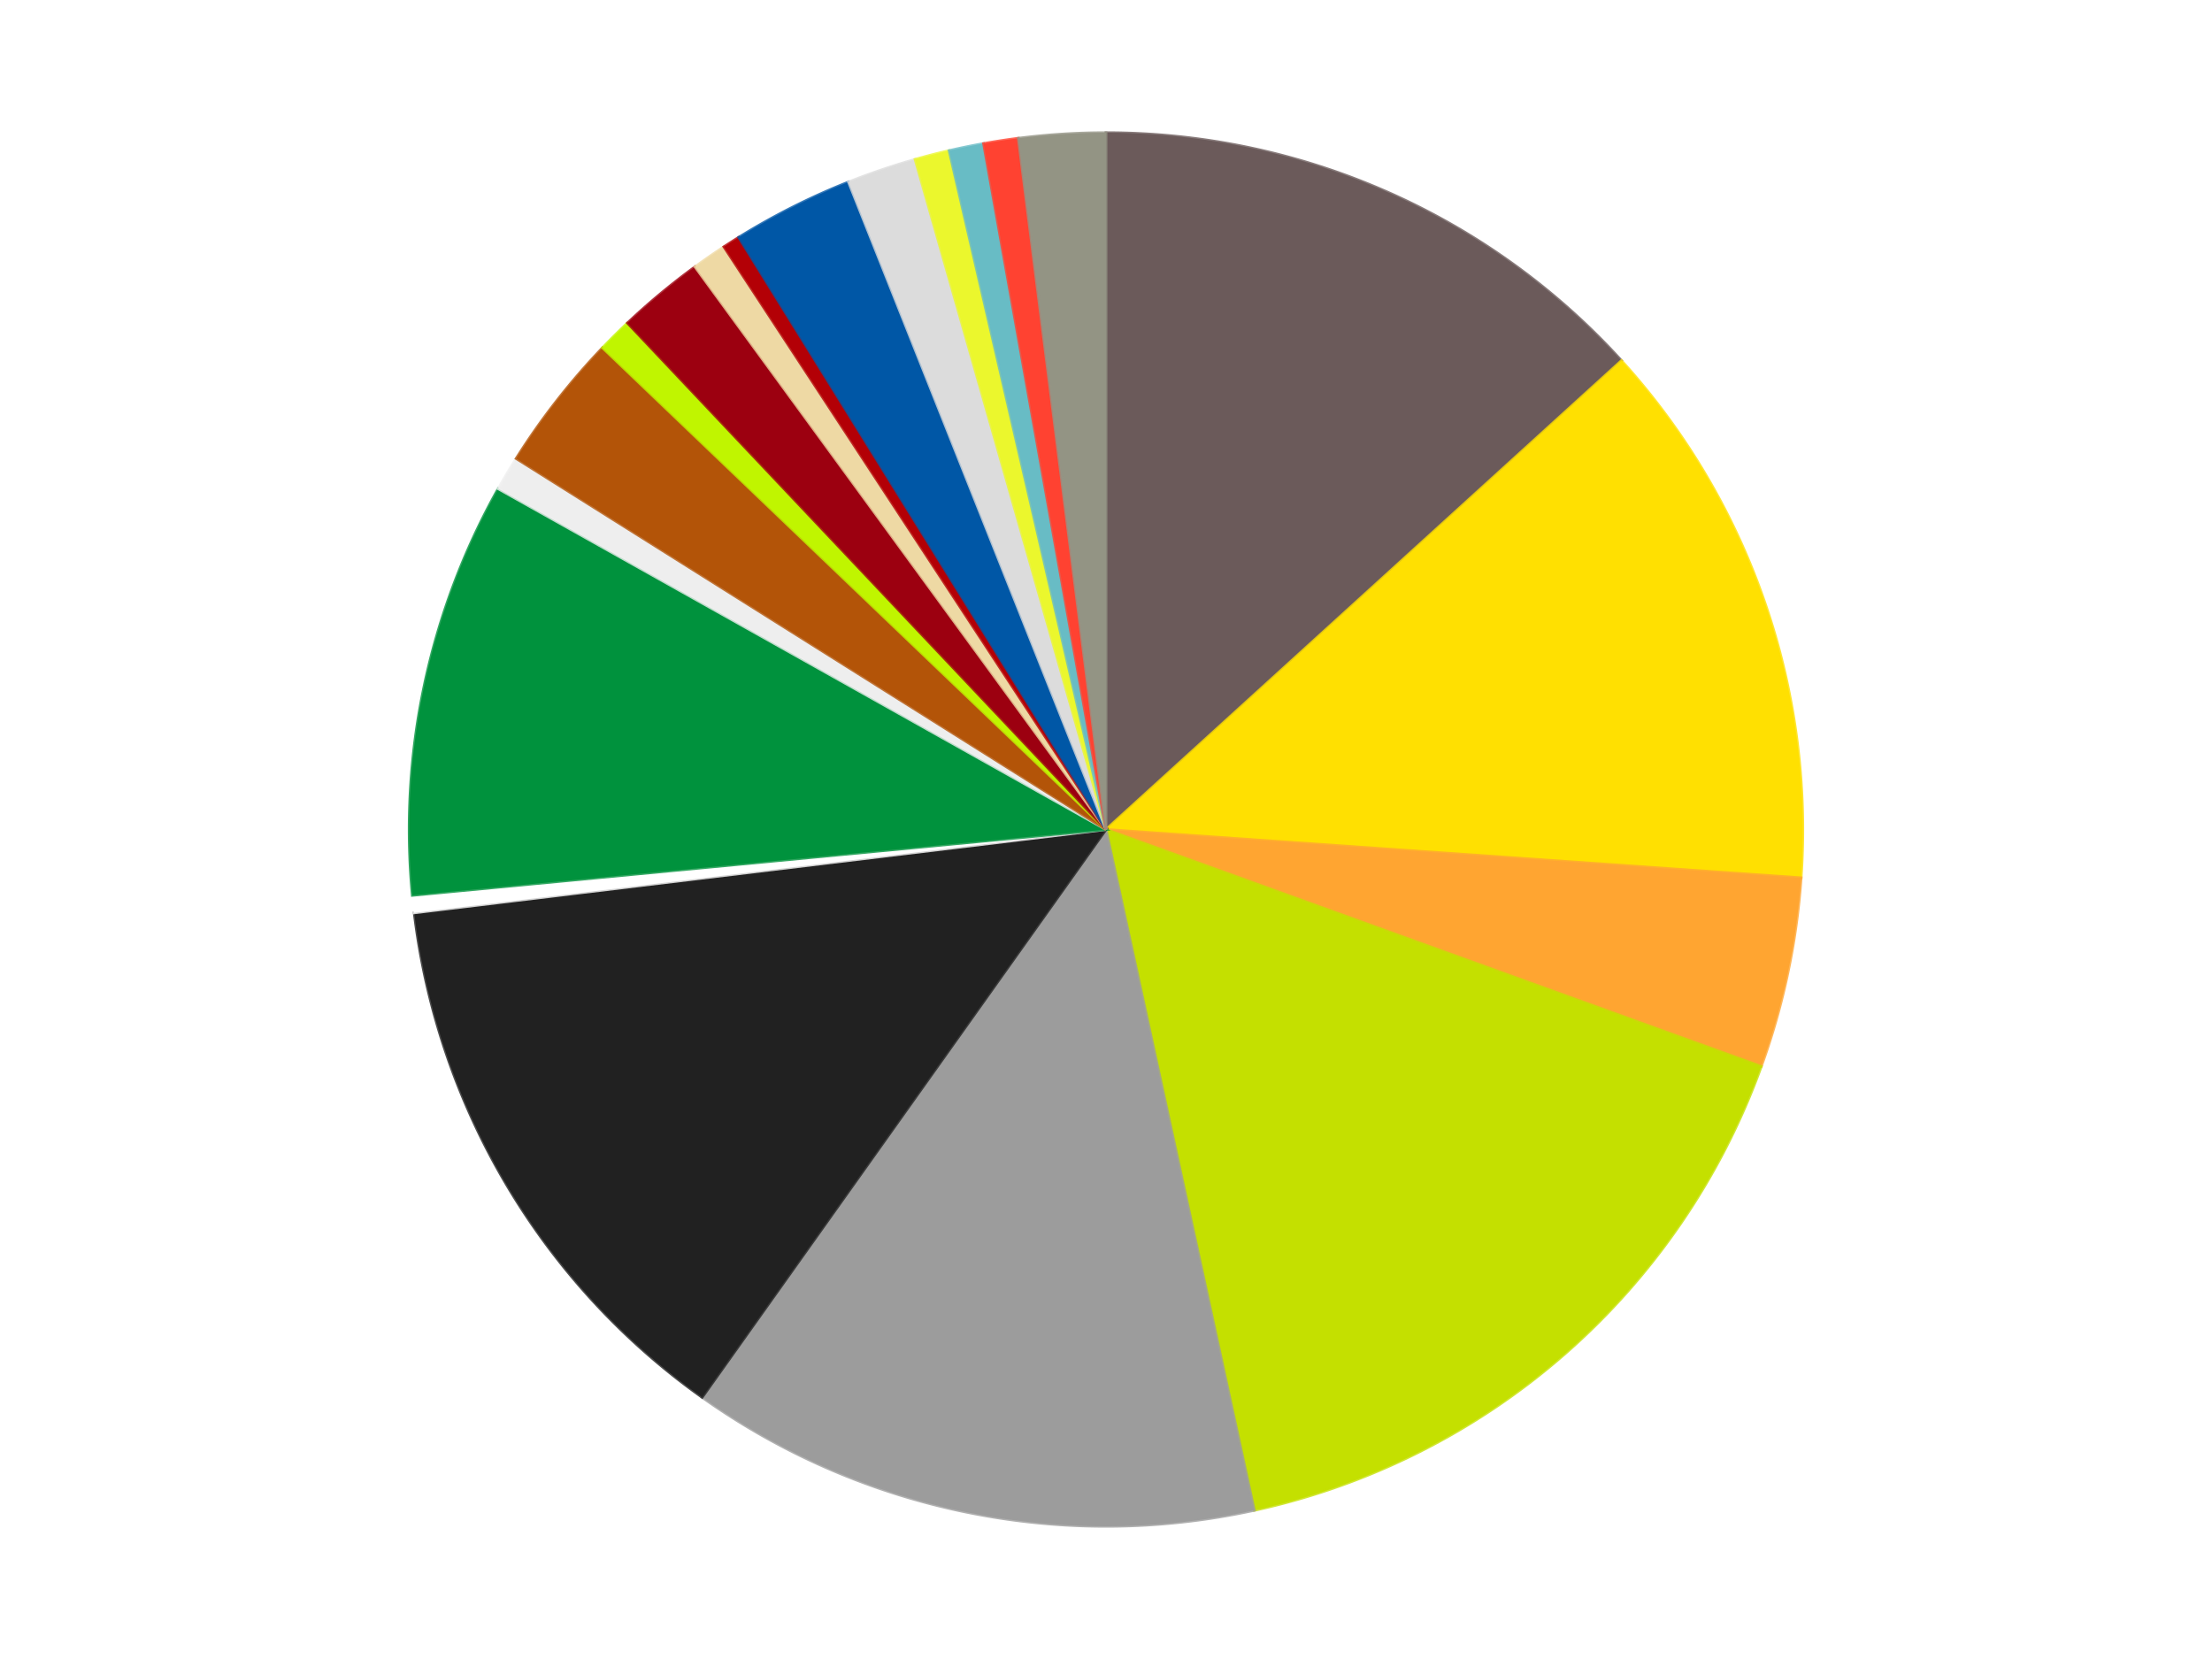 <?xml version='1.0' encoding='utf-8'?>
<svg xmlns="http://www.w3.org/2000/svg" xmlns:xlink="http://www.w3.org/1999/xlink" id="chart-e2553845-f91b-4bbb-a416-3657bde8b551" class="pygal-chart" viewBox="0 0 800 600"><!--Generated with pygal 3.0.4 (lxml) ©Kozea 2012-2016 on 2024-07-06--><!--http://pygal.org--><!--http://github.com/Kozea/pygal--><defs><style type="text/css">#chart-e2553845-f91b-4bbb-a416-3657bde8b551{-webkit-user-select:none;-webkit-font-smoothing:antialiased;font-family:Consolas,"Liberation Mono",Menlo,Courier,monospace}#chart-e2553845-f91b-4bbb-a416-3657bde8b551 .title{font-family:Consolas,"Liberation Mono",Menlo,Courier,monospace;font-size:16px}#chart-e2553845-f91b-4bbb-a416-3657bde8b551 .legends .legend text{font-family:Consolas,"Liberation Mono",Menlo,Courier,monospace;font-size:14px}#chart-e2553845-f91b-4bbb-a416-3657bde8b551 .axis text{font-family:Consolas,"Liberation Mono",Menlo,Courier,monospace;font-size:10px}#chart-e2553845-f91b-4bbb-a416-3657bde8b551 .axis text.major{font-family:Consolas,"Liberation Mono",Menlo,Courier,monospace;font-size:10px}#chart-e2553845-f91b-4bbb-a416-3657bde8b551 .text-overlay text.value{font-family:Consolas,"Liberation Mono",Menlo,Courier,monospace;font-size:16px}#chart-e2553845-f91b-4bbb-a416-3657bde8b551 .text-overlay text.label{font-family:Consolas,"Liberation Mono",Menlo,Courier,monospace;font-size:10px}#chart-e2553845-f91b-4bbb-a416-3657bde8b551 .tooltip{font-family:Consolas,"Liberation Mono",Menlo,Courier,monospace;font-size:14px}#chart-e2553845-f91b-4bbb-a416-3657bde8b551 text.no_data{font-family:Consolas,"Liberation Mono",Menlo,Courier,monospace;font-size:64px}
#chart-e2553845-f91b-4bbb-a416-3657bde8b551{background-color:transparent}#chart-e2553845-f91b-4bbb-a416-3657bde8b551 path,#chart-e2553845-f91b-4bbb-a416-3657bde8b551 line,#chart-e2553845-f91b-4bbb-a416-3657bde8b551 rect,#chart-e2553845-f91b-4bbb-a416-3657bde8b551 circle{-webkit-transition:150ms;-moz-transition:150ms;transition:150ms}#chart-e2553845-f91b-4bbb-a416-3657bde8b551 .graph &gt; .background{fill:transparent}#chart-e2553845-f91b-4bbb-a416-3657bde8b551 .plot &gt; .background{fill:transparent}#chart-e2553845-f91b-4bbb-a416-3657bde8b551 .graph{fill:rgba(0,0,0,.87)}#chart-e2553845-f91b-4bbb-a416-3657bde8b551 text.no_data{fill:rgba(0,0,0,1)}#chart-e2553845-f91b-4bbb-a416-3657bde8b551 .title{fill:rgba(0,0,0,1)}#chart-e2553845-f91b-4bbb-a416-3657bde8b551 .legends .legend text{fill:rgba(0,0,0,.87)}#chart-e2553845-f91b-4bbb-a416-3657bde8b551 .legends .legend:hover text{fill:rgba(0,0,0,1)}#chart-e2553845-f91b-4bbb-a416-3657bde8b551 .axis .line{stroke:rgba(0,0,0,1)}#chart-e2553845-f91b-4bbb-a416-3657bde8b551 .axis .guide.line{stroke:rgba(0,0,0,.54)}#chart-e2553845-f91b-4bbb-a416-3657bde8b551 .axis .major.line{stroke:rgba(0,0,0,.87)}#chart-e2553845-f91b-4bbb-a416-3657bde8b551 .axis text.major{fill:rgba(0,0,0,1)}#chart-e2553845-f91b-4bbb-a416-3657bde8b551 .axis.y .guides:hover .guide.line,#chart-e2553845-f91b-4bbb-a416-3657bde8b551 .line-graph .axis.x .guides:hover .guide.line,#chart-e2553845-f91b-4bbb-a416-3657bde8b551 .stackedline-graph .axis.x .guides:hover .guide.line,#chart-e2553845-f91b-4bbb-a416-3657bde8b551 .xy-graph .axis.x .guides:hover .guide.line{stroke:rgba(0,0,0,1)}#chart-e2553845-f91b-4bbb-a416-3657bde8b551 .axis .guides:hover text{fill:rgba(0,0,0,1)}#chart-e2553845-f91b-4bbb-a416-3657bde8b551 .reactive{fill-opacity:1.0;stroke-opacity:.8;stroke-width:1}#chart-e2553845-f91b-4bbb-a416-3657bde8b551 .ci{stroke:rgba(0,0,0,.87)}#chart-e2553845-f91b-4bbb-a416-3657bde8b551 .reactive.active,#chart-e2553845-f91b-4bbb-a416-3657bde8b551 .active .reactive{fill-opacity:0.6;stroke-opacity:.9;stroke-width:4}#chart-e2553845-f91b-4bbb-a416-3657bde8b551 .ci .reactive.active{stroke-width:1.5}#chart-e2553845-f91b-4bbb-a416-3657bde8b551 .series text{fill:rgba(0,0,0,1)}#chart-e2553845-f91b-4bbb-a416-3657bde8b551 .tooltip rect{fill:transparent;stroke:rgba(0,0,0,1);-webkit-transition:opacity 150ms;-moz-transition:opacity 150ms;transition:opacity 150ms}#chart-e2553845-f91b-4bbb-a416-3657bde8b551 .tooltip .label{fill:rgba(0,0,0,.87)}#chart-e2553845-f91b-4bbb-a416-3657bde8b551 .tooltip .label{fill:rgba(0,0,0,.87)}#chart-e2553845-f91b-4bbb-a416-3657bde8b551 .tooltip .legend{font-size:.8em;fill:rgba(0,0,0,.54)}#chart-e2553845-f91b-4bbb-a416-3657bde8b551 .tooltip .x_label{font-size:.6em;fill:rgba(0,0,0,1)}#chart-e2553845-f91b-4bbb-a416-3657bde8b551 .tooltip .xlink{font-size:.5em;text-decoration:underline}#chart-e2553845-f91b-4bbb-a416-3657bde8b551 .tooltip .value{font-size:1.5em}#chart-e2553845-f91b-4bbb-a416-3657bde8b551 .bound{font-size:.5em}#chart-e2553845-f91b-4bbb-a416-3657bde8b551 .max-value{font-size:.75em;fill:rgba(0,0,0,.54)}#chart-e2553845-f91b-4bbb-a416-3657bde8b551 .map-element{fill:transparent;stroke:rgba(0,0,0,.54) !important}#chart-e2553845-f91b-4bbb-a416-3657bde8b551 .map-element .reactive{fill-opacity:inherit;stroke-opacity:inherit}#chart-e2553845-f91b-4bbb-a416-3657bde8b551 .color-0,#chart-e2553845-f91b-4bbb-a416-3657bde8b551 .color-0 a:visited{stroke:#f44336;fill:#f44336}#chart-e2553845-f91b-4bbb-a416-3657bde8b551 .color-1,#chart-e2553845-f91b-4bbb-a416-3657bde8b551 .color-1 a:visited{stroke:#3f51b5;fill:#3f51b5}#chart-e2553845-f91b-4bbb-a416-3657bde8b551 .color-2,#chart-e2553845-f91b-4bbb-a416-3657bde8b551 .color-2 a:visited{stroke:#009688;fill:#009688}#chart-e2553845-f91b-4bbb-a416-3657bde8b551 .color-3,#chart-e2553845-f91b-4bbb-a416-3657bde8b551 .color-3 a:visited{stroke:#ffc107;fill:#ffc107}#chart-e2553845-f91b-4bbb-a416-3657bde8b551 .color-4,#chart-e2553845-f91b-4bbb-a416-3657bde8b551 .color-4 a:visited{stroke:#ff5722;fill:#ff5722}#chart-e2553845-f91b-4bbb-a416-3657bde8b551 .color-5,#chart-e2553845-f91b-4bbb-a416-3657bde8b551 .color-5 a:visited{stroke:#9c27b0;fill:#9c27b0}#chart-e2553845-f91b-4bbb-a416-3657bde8b551 .color-6,#chart-e2553845-f91b-4bbb-a416-3657bde8b551 .color-6 a:visited{stroke:#03a9f4;fill:#03a9f4}#chart-e2553845-f91b-4bbb-a416-3657bde8b551 .color-7,#chart-e2553845-f91b-4bbb-a416-3657bde8b551 .color-7 a:visited{stroke:#8bc34a;fill:#8bc34a}#chart-e2553845-f91b-4bbb-a416-3657bde8b551 .color-8,#chart-e2553845-f91b-4bbb-a416-3657bde8b551 .color-8 a:visited{stroke:#ff9800;fill:#ff9800}#chart-e2553845-f91b-4bbb-a416-3657bde8b551 .color-9,#chart-e2553845-f91b-4bbb-a416-3657bde8b551 .color-9 a:visited{stroke:#e91e63;fill:#e91e63}#chart-e2553845-f91b-4bbb-a416-3657bde8b551 .color-10,#chart-e2553845-f91b-4bbb-a416-3657bde8b551 .color-10 a:visited{stroke:#2196f3;fill:#2196f3}#chart-e2553845-f91b-4bbb-a416-3657bde8b551 .color-11,#chart-e2553845-f91b-4bbb-a416-3657bde8b551 .color-11 a:visited{stroke:#4caf50;fill:#4caf50}#chart-e2553845-f91b-4bbb-a416-3657bde8b551 .color-12,#chart-e2553845-f91b-4bbb-a416-3657bde8b551 .color-12 a:visited{stroke:#ffeb3b;fill:#ffeb3b}#chart-e2553845-f91b-4bbb-a416-3657bde8b551 .color-13,#chart-e2553845-f91b-4bbb-a416-3657bde8b551 .color-13 a:visited{stroke:#673ab7;fill:#673ab7}#chart-e2553845-f91b-4bbb-a416-3657bde8b551 .color-14,#chart-e2553845-f91b-4bbb-a416-3657bde8b551 .color-14 a:visited{stroke:#00bcd4;fill:#00bcd4}#chart-e2553845-f91b-4bbb-a416-3657bde8b551 .color-15,#chart-e2553845-f91b-4bbb-a416-3657bde8b551 .color-15 a:visited{stroke:#cddc39;fill:#cddc39}#chart-e2553845-f91b-4bbb-a416-3657bde8b551 .color-16,#chart-e2553845-f91b-4bbb-a416-3657bde8b551 .color-16 a:visited{stroke:#9e9e9e;fill:#9e9e9e}#chart-e2553845-f91b-4bbb-a416-3657bde8b551 .color-17,#chart-e2553845-f91b-4bbb-a416-3657bde8b551 .color-17 a:visited{stroke:#607d8b;fill:#607d8b}#chart-e2553845-f91b-4bbb-a416-3657bde8b551 .color-18,#chart-e2553845-f91b-4bbb-a416-3657bde8b551 .color-18 a:visited{stroke:#7b0f07;fill:#7b0f07}#chart-e2553845-f91b-4bbb-a416-3657bde8b551 .color-19,#chart-e2553845-f91b-4bbb-a416-3657bde8b551 .color-19 a:visited{stroke:#141938;fill:#141938}#chart-e2553845-f91b-4bbb-a416-3657bde8b551 .text-overlay .color-0 text{fill:black}#chart-e2553845-f91b-4bbb-a416-3657bde8b551 .text-overlay .color-1 text{fill:black}#chart-e2553845-f91b-4bbb-a416-3657bde8b551 .text-overlay .color-2 text{fill:black}#chart-e2553845-f91b-4bbb-a416-3657bde8b551 .text-overlay .color-3 text{fill:black}#chart-e2553845-f91b-4bbb-a416-3657bde8b551 .text-overlay .color-4 text{fill:black}#chart-e2553845-f91b-4bbb-a416-3657bde8b551 .text-overlay .color-5 text{fill:black}#chart-e2553845-f91b-4bbb-a416-3657bde8b551 .text-overlay .color-6 text{fill:black}#chart-e2553845-f91b-4bbb-a416-3657bde8b551 .text-overlay .color-7 text{fill:black}#chart-e2553845-f91b-4bbb-a416-3657bde8b551 .text-overlay .color-8 text{fill:black}#chart-e2553845-f91b-4bbb-a416-3657bde8b551 .text-overlay .color-9 text{fill:black}#chart-e2553845-f91b-4bbb-a416-3657bde8b551 .text-overlay .color-10 text{fill:black}#chart-e2553845-f91b-4bbb-a416-3657bde8b551 .text-overlay .color-11 text{fill:black}#chart-e2553845-f91b-4bbb-a416-3657bde8b551 .text-overlay .color-12 text{fill:black}#chart-e2553845-f91b-4bbb-a416-3657bde8b551 .text-overlay .color-13 text{fill:black}#chart-e2553845-f91b-4bbb-a416-3657bde8b551 .text-overlay .color-14 text{fill:black}#chart-e2553845-f91b-4bbb-a416-3657bde8b551 .text-overlay .color-15 text{fill:black}#chart-e2553845-f91b-4bbb-a416-3657bde8b551 .text-overlay .color-16 text{fill:black}#chart-e2553845-f91b-4bbb-a416-3657bde8b551 .text-overlay .color-17 text{fill:black}#chart-e2553845-f91b-4bbb-a416-3657bde8b551 .text-overlay .color-18 text{fill:black}#chart-e2553845-f91b-4bbb-a416-3657bde8b551 .text-overlay .color-19 text{fill:white}
#chart-e2553845-f91b-4bbb-a416-3657bde8b551 text.no_data{text-anchor:middle}#chart-e2553845-f91b-4bbb-a416-3657bde8b551 .guide.line{fill:none}#chart-e2553845-f91b-4bbb-a416-3657bde8b551 .centered{text-anchor:middle}#chart-e2553845-f91b-4bbb-a416-3657bde8b551 .title{text-anchor:middle}#chart-e2553845-f91b-4bbb-a416-3657bde8b551 .legends .legend text{fill-opacity:1}#chart-e2553845-f91b-4bbb-a416-3657bde8b551 .axis.x text{text-anchor:middle}#chart-e2553845-f91b-4bbb-a416-3657bde8b551 .axis.x:not(.web) text[transform]{text-anchor:start}#chart-e2553845-f91b-4bbb-a416-3657bde8b551 .axis.x:not(.web) text[transform].backwards{text-anchor:end}#chart-e2553845-f91b-4bbb-a416-3657bde8b551 .axis.y text{text-anchor:end}#chart-e2553845-f91b-4bbb-a416-3657bde8b551 .axis.y text[transform].backwards{text-anchor:start}#chart-e2553845-f91b-4bbb-a416-3657bde8b551 .axis.y2 text{text-anchor:start}#chart-e2553845-f91b-4bbb-a416-3657bde8b551 .axis.y2 text[transform].backwards{text-anchor:end}#chart-e2553845-f91b-4bbb-a416-3657bde8b551 .axis .guide.line{stroke-dasharray:4,4;stroke:black}#chart-e2553845-f91b-4bbb-a416-3657bde8b551 .axis .major.guide.line{stroke-dasharray:6,6;stroke:black}#chart-e2553845-f91b-4bbb-a416-3657bde8b551 .horizontal .axis.y .guide.line,#chart-e2553845-f91b-4bbb-a416-3657bde8b551 .horizontal .axis.y2 .guide.line,#chart-e2553845-f91b-4bbb-a416-3657bde8b551 .vertical .axis.x .guide.line{opacity:0}#chart-e2553845-f91b-4bbb-a416-3657bde8b551 .horizontal .axis.always_show .guide.line,#chart-e2553845-f91b-4bbb-a416-3657bde8b551 .vertical .axis.always_show .guide.line{opacity:1 !important}#chart-e2553845-f91b-4bbb-a416-3657bde8b551 .axis.y .guides:hover .guide.line,#chart-e2553845-f91b-4bbb-a416-3657bde8b551 .axis.y2 .guides:hover .guide.line,#chart-e2553845-f91b-4bbb-a416-3657bde8b551 .axis.x .guides:hover .guide.line{opacity:1}#chart-e2553845-f91b-4bbb-a416-3657bde8b551 .axis .guides:hover text{opacity:1}#chart-e2553845-f91b-4bbb-a416-3657bde8b551 .nofill{fill:none}#chart-e2553845-f91b-4bbb-a416-3657bde8b551 .subtle-fill{fill-opacity:.2}#chart-e2553845-f91b-4bbb-a416-3657bde8b551 .dot{stroke-width:1px;fill-opacity:1;stroke-opacity:1}#chart-e2553845-f91b-4bbb-a416-3657bde8b551 .dot.active{stroke-width:5px}#chart-e2553845-f91b-4bbb-a416-3657bde8b551 .dot.negative{fill:transparent}#chart-e2553845-f91b-4bbb-a416-3657bde8b551 text,#chart-e2553845-f91b-4bbb-a416-3657bde8b551 tspan{stroke:none !important}#chart-e2553845-f91b-4bbb-a416-3657bde8b551 .series text.active{opacity:1}#chart-e2553845-f91b-4bbb-a416-3657bde8b551 .tooltip rect{fill-opacity:.95;stroke-width:.5}#chart-e2553845-f91b-4bbb-a416-3657bde8b551 .tooltip text{fill-opacity:1}#chart-e2553845-f91b-4bbb-a416-3657bde8b551 .showable{visibility:hidden}#chart-e2553845-f91b-4bbb-a416-3657bde8b551 .showable.shown{visibility:visible}#chart-e2553845-f91b-4bbb-a416-3657bde8b551 .gauge-background{fill:rgba(229,229,229,1);stroke:none}#chart-e2553845-f91b-4bbb-a416-3657bde8b551 .bg-lines{stroke:transparent;stroke-width:2px}</style><script type="text/javascript">window.pygal = window.pygal || {};window.pygal.config = window.pygal.config || {};window.pygal.config['e2553845-f91b-4bbb-a416-3657bde8b551'] = {"allow_interruptions": false, "box_mode": "extremes", "classes": ["pygal-chart"], "css": ["file://style.css", "file://graph.css"], "defs": [], "disable_xml_declaration": false, "dots_size": 2.5, "dynamic_print_values": false, "explicit_size": false, "fill": false, "force_uri_protocol": "https", "formatter": null, "half_pie": false, "height": 600, "include_x_axis": false, "inner_radius": 0, "interpolate": null, "interpolation_parameters": {}, "interpolation_precision": 250, "inverse_y_axis": false, "js": ["//kozea.github.io/pygal.js/2.0.x/pygal-tooltips.min.js"], "legend_at_bottom": false, "legend_at_bottom_columns": null, "legend_box_size": 12, "logarithmic": false, "margin": 20, "margin_bottom": null, "margin_left": null, "margin_right": null, "margin_top": null, "max_scale": 16, "min_scale": 4, "missing_value_fill_truncation": "x", "no_data_text": "No data", "no_prefix": false, "order_min": null, "pretty_print": false, "print_labels": false, "print_values": false, "print_values_position": "center", "print_zeroes": true, "range": null, "rounded_bars": null, "secondary_range": null, "show_dots": true, "show_legend": false, "show_minor_x_labels": true, "show_minor_y_labels": true, "show_only_major_dots": false, "show_x_guides": false, "show_x_labels": true, "show_y_guides": true, "show_y_labels": true, "spacing": 10, "stack_from_top": false, "strict": false, "stroke": true, "stroke_style": null, "style": {"background": "transparent", "ci_colors": [], "colors": ["#F44336", "#3F51B5", "#009688", "#FFC107", "#FF5722", "#9C27B0", "#03A9F4", "#8BC34A", "#FF9800", "#E91E63", "#2196F3", "#4CAF50", "#FFEB3B", "#673AB7", "#00BCD4", "#CDDC39", "#9E9E9E", "#607D8B"], "dot_opacity": "1", "font_family": "Consolas, \"Liberation Mono\", Menlo, Courier, monospace", "foreground": "rgba(0, 0, 0, .87)", "foreground_strong": "rgba(0, 0, 0, 1)", "foreground_subtle": "rgba(0, 0, 0, .54)", "guide_stroke_color": "black", "guide_stroke_dasharray": "4,4", "label_font_family": "Consolas, \"Liberation Mono\", Menlo, Courier, monospace", "label_font_size": 10, "legend_font_family": "Consolas, \"Liberation Mono\", Menlo, Courier, monospace", "legend_font_size": 14, "major_guide_stroke_color": "black", "major_guide_stroke_dasharray": "6,6", "major_label_font_family": "Consolas, \"Liberation Mono\", Menlo, Courier, monospace", "major_label_font_size": 10, "no_data_font_family": "Consolas, \"Liberation Mono\", Menlo, Courier, monospace", "no_data_font_size": 64, "opacity": "1.0", "opacity_hover": "0.6", "plot_background": "transparent", "stroke_opacity": ".8", "stroke_opacity_hover": ".9", "stroke_width": "1", "stroke_width_hover": "4", "title_font_family": "Consolas, \"Liberation Mono\", Menlo, Courier, monospace", "title_font_size": 16, "tooltip_font_family": "Consolas, \"Liberation Mono\", Menlo, Courier, monospace", "tooltip_font_size": 14, "transition": "150ms", "value_background": "rgba(229, 229, 229, 1)", "value_colors": [], "value_font_family": "Consolas, \"Liberation Mono\", Menlo, Courier, monospace", "value_font_size": 16, "value_label_font_family": "Consolas, \"Liberation Mono\", Menlo, Courier, monospace", "value_label_font_size": 10}, "title": null, "tooltip_border_radius": 0, "tooltip_fancy_mode": true, "truncate_label": null, "truncate_legend": null, "width": 800, "x_label_rotation": 0, "x_labels": null, "x_labels_major": null, "x_labels_major_count": null, "x_labels_major_every": null, "x_title": null, "xrange": null, "y_label_rotation": 0, "y_labels": null, "y_labels_major": null, "y_labels_major_count": null, "y_labels_major_every": null, "y_title": null, "zero": 0, "legends": ["Dark Gray", "Yellow", "Medium Orange", "Lime", "Light Gray", "Black", "White", "Green", "Trans-Clear", "Dark Orange", "Trans-Neon Green", "Trans-Red", "Tan", "Red", "Blue", "Chrome Silver", "Trans-Yellow", "Trans-Light Blue", "Trans-Neon Orange", "Trans-Black"]}</script><script type="text/javascript" xlink:href="https://kozea.github.io/pygal.js/2.0.x/pygal-tooltips.min.js"/></defs><title>Pygal</title><g class="graph pie-graph vertical"><rect x="0" y="0" width="800" height="600" class="background"/><g transform="translate(20, 20)" class="plot"><rect x="0" y="0" width="760" height="560" class="background"/><g class="series serie-0 color-0"><g class="slices"><g class="slice" style="fill: #6B5A5A; stroke: #6B5A5A"><path d="M380 28 A252 252 0 0 1 566.419 110.436 L380 280 A0 0 0 0 0 380 280 z" class="slice reactive tooltip-trigger"/><desc class="value">33</desc><desc class="x centered">430.9581975890805</desc><desc class="y centered">164.76431933436487</desc></g></g></g><g class="series serie-1 color-1"><g class="slices"><g class="slice" style="fill: #FFE001; stroke: #FFE001"><path d="M566.419 110.436 A252 252 0 0 1 631.394 297.473 L380 280 A0 0 0 0 0 380 280 z" class="slice reactive tooltip-trigger"/><desc class="value">32</desc><desc class="x centered">499.0227569364342</desc><desc class="y centered">238.6528921053659</desc></g></g></g><g class="series serie-2 color-2"><g class="slices"><g class="slice" style="fill: #FFA531; stroke: #FFA531"><path d="M631.394 297.473 A252 252 0 0 1 616.983 365.691 L380 280 A0 0 0 0 0 380 280 z" class="slice reactive tooltip-trigger"/><desc class="value">11</desc><desc class="x centered">503.2795517591422</desc><desc class="y centered">306.0413539983041</desc></g></g></g><g class="series serie-3 color-3"><g class="slices"><g class="slice" style="fill: #C4E000; stroke: #C4E000"><path d="M616.983 365.691 A252 252 0 0 1 433.637 526.226 L380 280 A0 0 0 0 0 380 280 z" class="slice reactive tooltip-trigger"/><desc class="value">40</desc><desc class="x centered">463.002845882826</desc><desc class="y centered">374.7972972998272</desc></g></g></g><g class="series serie-4 color-4"><g class="slices"><g class="slice" style="fill: #9C9C9C; stroke: #9C9C9C"><path d="M433.637 526.226 A252 252 0 0 1 233.943 485.357 L380 280 A0 0 0 0 0 380 280 z" class="slice reactive tooltip-trigger"/><desc class="value">33</desc><desc class="x centered">354.7368580791124</desc><desc class="y centered">403.4413774238002</desc></g></g></g><g class="series serie-5 color-5"><g class="slices"><g class="slice" style="fill: #212121; stroke: #212121"><path d="M233.943 485.357 A252 252 0 0 1 129.808 310.132 L380 280 A0 0 0 0 0 380 280 z" class="slice reactive tooltip-trigger"/><desc class="value">33</desc><desc class="x centered">271.6843237599111</desc><desc class="y centered">344.3716885024172</desc></g></g></g><g class="series serie-6 color-6"><g class="slices"><g class="slice" style="fill: #FFFFFF; stroke: #FFFFFF"><path d="M129.808 310.132 A252 252 0 0 1 129.127 303.81 L380 280 A0 0 0 0 0 380 280 z" class="slice reactive tooltip-trigger"/><desc class="value">1</desc><desc class="x centered">254.7238743266285</desc><desc class="y centered">293.486746689607</desc></g></g></g><g class="series serie-7 color-7"><g class="slices"><g class="slice" style="fill: #00923D; stroke: #00923D"><path d="M129.127 303.81 A252 252 0 0 1 160.189 156.763 L380 280 A0 0 0 0 0 380 280 z" class="slice reactive tooltip-trigger"/><desc class="value">24</desc><desc class="x centered">256.7204482408578</desc><desc class="y centered">253.95864600169602</desc></g></g></g><g class="series serie-8 color-8"><g class="slices"><g class="slice" style="fill: #EEEEEE; stroke: #EEEEEE"><path d="M160.189 156.763 A252 252 0 0 1 166.686 145.832 L380 280 A0 0 0 0 0 380 280 z" class="slice reactive tooltip-trigger"/><desc class="value">2</desc><desc class="x centered">271.68432375991097</desc><desc class="y centered">215.62831149758293</desc></g></g></g><g class="series serie-9 color-9"><g class="slices"><g class="slice" style="fill: #B35408; stroke: #B35408"><path d="M166.686 145.832 A252 252 0 0 1 197.918 105.787 L380 280 A0 0 0 0 0 380 280 z" class="slice reactive tooltip-trigger"/><desc class="value">8</desc><desc class="x centered">280.6454314871738</desc><desc class="y centered">202.5101960537379</desc></g></g></g><g class="series serie-10 color-10"><g class="slices"><g class="slice" style="fill: #C0F500; stroke: #C0F500"><path d="M197.918 105.787 A252 252 0 0 1 206.939 96.823 L380 280 A0 0 0 0 0 380 280 z" class="slice reactive tooltip-trigger"/><desc class="value">2</desc><desc class="x centered">291.18601403916387</desc><desc class="y centered">190.6239635151099</desc></g></g></g><g class="series serie-11 color-11"><g class="slices"><g class="slice" style="fill: #9C0010; stroke: #9C0010"><path d="M206.939 96.823 A252 252 0 0 1 231.364 76.502 L380 280 A0 0 0 0 0 380 280 z" class="slice reactive tooltip-trigger"/><desc class="value">5</desc><desc class="x centered">299.41540869680694</desc><desc class="y centered">183.1386369882328</desc></g></g></g><g class="series serie-12 color-12"><g class="slices"><g class="slice" style="fill: #EED9A4; stroke: #EED9A4"><path d="M231.364 76.502 A252 252 0 0 1 241.819 69.263 L380 280 A0 0 0 0 0 380 280 z" class="slice reactive tooltip-trigger"/><desc class="value">2</desc><desc class="x centered">308.27295836378374</desc><desc class="y centered">176.4083425264539</desc></g></g></g><g class="series serie-13 color-13"><g class="slices"><g class="slice" style="fill: #B30006; stroke: #B30006"><path d="M241.819 69.263 A252 252 0 0 1 247.18 65.844 L380 280 A0 0 0 0 0 380 280 z" class="slice reactive tooltip-trigger"/><desc class="value">1</desc><desc class="x centered">312.2443938063246</desc><desc class="y centered">173.7682823760833</desc></g></g></g><g class="series serie-14 color-14"><g class="slices"><g class="slice" style="fill: #0057A6; stroke: #0057A6"><path d="M247.18 65.844 A252 252 0 0 1 286.878 45.837 L380 280 A0 0 0 0 0 380 280 z" class="slice reactive tooltip-trigger"/><desc class="value">7</desc><desc class="x centered">323.2935114572304</desc><desc class="y centered">167.48167190564578</desc></g></g></g><g class="series serie-15 color-15"><g class="slices"><g class="slice" style="fill: #DCDCDC; stroke: #DCDCDC"><path d="M286.878 45.837 A252 252 0 0 1 310.947 37.646 L380 280 A0 0 0 0 0 380 280 z" class="slice reactive tooltip-trigger"/><desc class="value">4</desc><desc class="x centered">339.4045552696567</desc><desc class="y centered">160.71877822915442</desc></g></g></g><g class="series serie-16 color-16"><g class="slices"><g class="slice" style="fill: #EBF72D; stroke: #EBF72D"><path d="M310.947 37.646 A252 252 0 0 1 323.261 34.471 L380 280 A0 0 0 0 0 380 280 z" class="slice reactive tooltip-trigger"/><desc class="value">2</desc><desc class="x centered">348.54190799531153</desc><desc class="y centered">157.9902116737163</desc></g></g></g><g class="series serie-17 color-17"><g class="slices"><g class="slice" style="fill: #68BCC5; stroke: #68BCC5"><path d="M323.261 34.471 A252 252 0 0 1 335.719 31.921 L380 280 A0 0 0 0 0 380 280 z" class="slice reactive tooltip-trigger"/><desc class="value">2</desc><desc class="x centered">354.7368580791124</desc><desc class="y centered">156.55862257619978</desc></g></g></g><g class="series serie-18 color-18"><g class="slices"><g class="slice" style="fill: #FF4231; stroke: #FF4231"><path d="M335.719 31.921 A252 252 0 0 1 348.29 30.003 L380 280 A0 0 0 0 0 380 280 z" class="slice reactive tooltip-trigger"/><desc class="value">2</desc><desc class="x centered">360.996138557667</desc><desc class="y centered">155.44136621542202</desc></g></g></g><g class="series serie-19 color-19"><g class="slices"><g class="slice" style="fill: #939484; stroke: #939484"><path d="M348.29 30.003 A252 252 0 0 1 380 28 L380 280 A0 0 0 0 0 380 280 z" class="slice reactive tooltip-trigger"/><desc class="value">5</desc><desc class="x centered">372.05666309889784</desc><desc class="y centered">154.25063261043582</desc></g></g></g></g><g class="titles"/><g transform="translate(20, 20)" class="plot overlay"><g class="series serie-0 color-0"/><g class="series serie-1 color-1"/><g class="series serie-2 color-2"/><g class="series serie-3 color-3"/><g class="series serie-4 color-4"/><g class="series serie-5 color-5"/><g class="series serie-6 color-6"/><g class="series serie-7 color-7"/><g class="series serie-8 color-8"/><g class="series serie-9 color-9"/><g class="series serie-10 color-10"/><g class="series serie-11 color-11"/><g class="series serie-12 color-12"/><g class="series serie-13 color-13"/><g class="series serie-14 color-14"/><g class="series serie-15 color-15"/><g class="series serie-16 color-16"/><g class="series serie-17 color-17"/><g class="series serie-18 color-18"/><g class="series serie-19 color-19"/></g><g transform="translate(20, 20)" class="plot text-overlay"><g class="series serie-0 color-0"/><g class="series serie-1 color-1"/><g class="series serie-2 color-2"/><g class="series serie-3 color-3"/><g class="series serie-4 color-4"/><g class="series serie-5 color-5"/><g class="series serie-6 color-6"/><g class="series serie-7 color-7"/><g class="series serie-8 color-8"/><g class="series serie-9 color-9"/><g class="series serie-10 color-10"/><g class="series serie-11 color-11"/><g class="series serie-12 color-12"/><g class="series serie-13 color-13"/><g class="series serie-14 color-14"/><g class="series serie-15 color-15"/><g class="series serie-16 color-16"/><g class="series serie-17 color-17"/><g class="series serie-18 color-18"/><g class="series serie-19 color-19"/></g><g transform="translate(20, 20)" class="plot tooltip-overlay"><g transform="translate(0 0)" style="opacity: 0" class="tooltip"><rect rx="0" ry="0" width="0" height="0" class="tooltip-box"/><g class="text"/></g></g></g></svg>